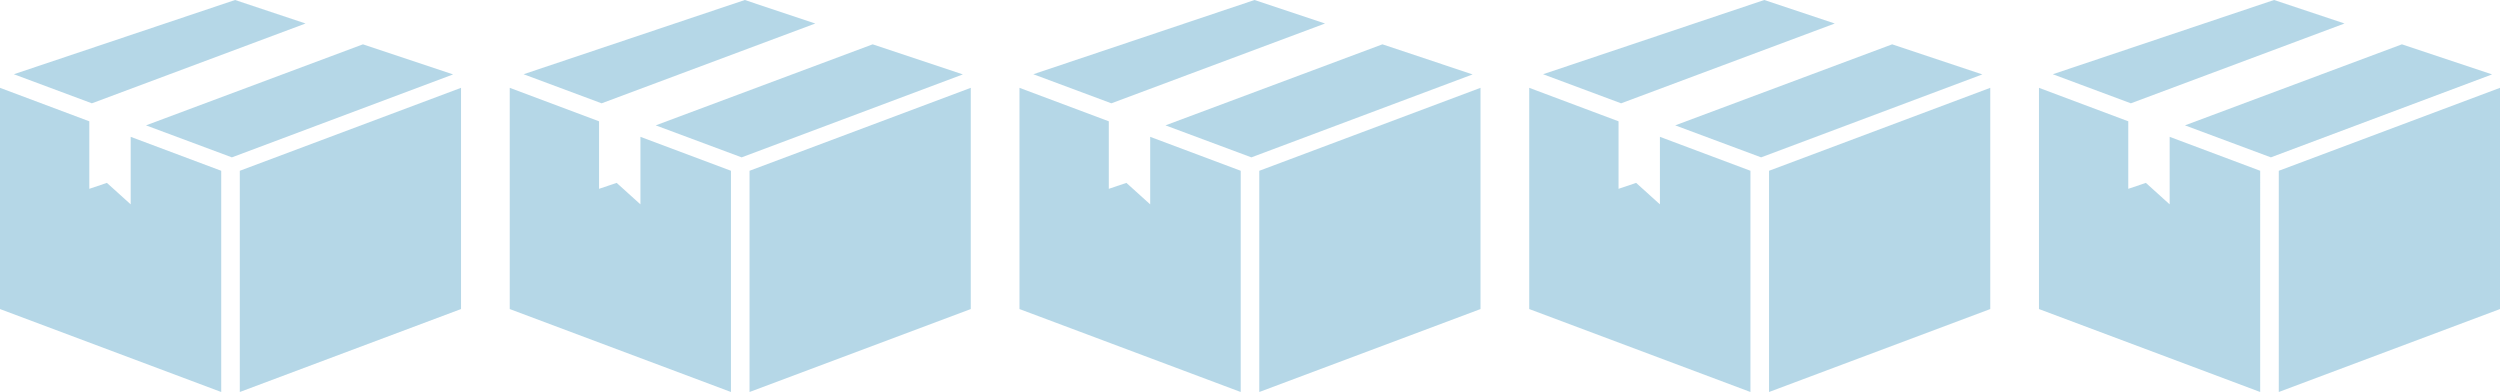 <svg xmlns="http://www.w3.org/2000/svg" width="399.909" height="62.706" viewBox="0 0 399.909 62.706">
  <g id="chart03" opacity="0.3">
    <g id="レイヤー_1" data-name="レイヤー 1">
      <g id="グループ_2599" data-name="グループ 2599">
        <path id="パス_3459" data-name="パス 3459" d="M147.828,77.708,112.44,90.977V55.589L147.828,42.32Z" transform="translate(-74.08 -28.271)" fill="#0779af"/>
        <path id="パス_3460" data-name="パス 3460" d="M6.35,11.875,41.738,0,53.014,3.76,18.835,16.527Z" transform="translate(-4.137)" fill="#0779af"/>
        <path id="パス_3461" data-name="パス 3461" d="M104.075,20.35,118.5,25.162,83.113,38.431,69.37,33.312Z" transform="translate(-46.018 -13.259)" fill="#0779af"/>
        <path id="パス_3462" data-name="パス 3462" d="M14.286,47.676v10.8l2.815-.951,3.805,3.436V50.16l14.481,5.429V90.977L0,77.708V42.32Z" transform="translate(0 -28.271)" fill="#0779af"/>
      </g>
    </g>
    <g id="レイヤー_1-2" data-name="レイヤー 1" transform="translate(81.54)">
      <g id="グループ_2599-2" data-name="グループ 2599">
        <path id="パス_3459-2" data-name="パス 3459" d="M147.828,77.708,112.44,90.977V55.589L147.828,42.32Z" transform="translate(-74.08 -28.271)" fill="#0779af"/>
        <path id="パス_3460-2" data-name="パス 3460" d="M6.35,11.875,41.738,0,53.014,3.76,18.835,16.527Z" transform="translate(-4.137)" fill="#0779af"/>
        <path id="パス_3461-2" data-name="パス 3461" d="M104.075,20.35,118.5,25.162,83.113,38.431,69.37,33.312Z" transform="translate(-46.018 -13.259)" fill="#0779af"/>
        <path id="パス_3462-2" data-name="パス 3462" d="M14.286,47.676v10.8l2.815-.951,3.805,3.436V50.16l14.481,5.429V90.977L0,77.708V42.32Z" transform="translate(0 -28.271)" fill="#0779af"/>
      </g>
    </g>
    <g id="レイヤー_1-3" data-name="レイヤー 1" transform="translate(163.081)">
      <g id="グループ_2599-3" data-name="グループ 2599">
        <path id="パス_3459-3" data-name="パス 3459" d="M147.828,77.708,112.44,90.977V55.589L147.828,42.32Z" transform="translate(-74.08 -28.271)" fill="#0779af"/>
        <path id="パス_3460-3" data-name="パス 3460" d="M6.35,11.875,41.738,0,53.014,3.76,18.835,16.527Z" transform="translate(-4.137)" fill="#0779af"/>
        <path id="パス_3461-3" data-name="パス 3461" d="M104.075,20.35,118.5,25.162,83.113,38.431,69.37,33.312Z" transform="translate(-46.018 -13.259)" fill="#0779af"/>
        <path id="パス_3462-3" data-name="パス 3462" d="M14.286,47.676v10.8l2.815-.951,3.805,3.436V50.16l14.481,5.429V90.977L0,77.708V42.32Z" transform="translate(0 -28.271)" fill="#0779af"/>
      </g>
    </g>
    <g id="レイヤー_1-4" data-name="レイヤー 1" transform="translate(244.621)">
      <g id="グループ_2599-4" data-name="グループ 2599">
        <path id="パス_3459-4" data-name="パス 3459" d="M147.828,77.708,112.44,90.977V55.589L147.828,42.32Z" transform="translate(-74.08 -28.271)" fill="#0779af"/>
        <path id="パス_3460-4" data-name="パス 3460" d="M6.35,11.875,41.738,0,53.014,3.76,18.835,16.527Z" transform="translate(-4.137)" fill="#0779af"/>
        <path id="パス_3461-4" data-name="パス 3461" d="M104.075,20.35,118.5,25.162,83.113,38.431,69.37,33.312Z" transform="translate(-46.018 -13.259)" fill="#0779af"/>
        <path id="パス_3462-4" data-name="パス 3462" d="M14.286,47.676v10.8l2.815-.951,3.805,3.436V50.16l14.481,5.429V90.977L0,77.708V42.32Z" transform="translate(0 -28.271)" fill="#0779af"/>
      </g>
    </g>
    <g id="レイヤー_1-5" data-name="レイヤー 1" transform="translate(326.161)">
      <g id="グループ_2599-5" data-name="グループ 2599">
        <path id="パス_3459-5" data-name="パス 3459" d="M147.828,77.708,112.44,90.977V55.589L147.828,42.32Z" transform="translate(-74.08 -28.271)" fill="#0779af"/>
        <path id="パス_3460-5" data-name="パス 3460" d="M6.35,11.875,41.738,0,53.014,3.76,18.835,16.527Z" transform="translate(-4.137)" fill="#0779af"/>
        <path id="パス_3461-5" data-name="パス 3461" d="M104.075,20.35,118.5,25.162,83.113,38.431,69.37,33.312Z" transform="translate(-46.018 -13.259)" fill="#0779af"/>
        <path id="パス_3462-5" data-name="パス 3462" d="M14.286,47.676v10.8l2.815-.951,3.805,3.436V50.16l14.481,5.429V90.977L0,77.708V42.32Z" transform="translate(0 -28.271)" fill="#0779af"/>
      </g>
    </g>
  </g>
</svg>
